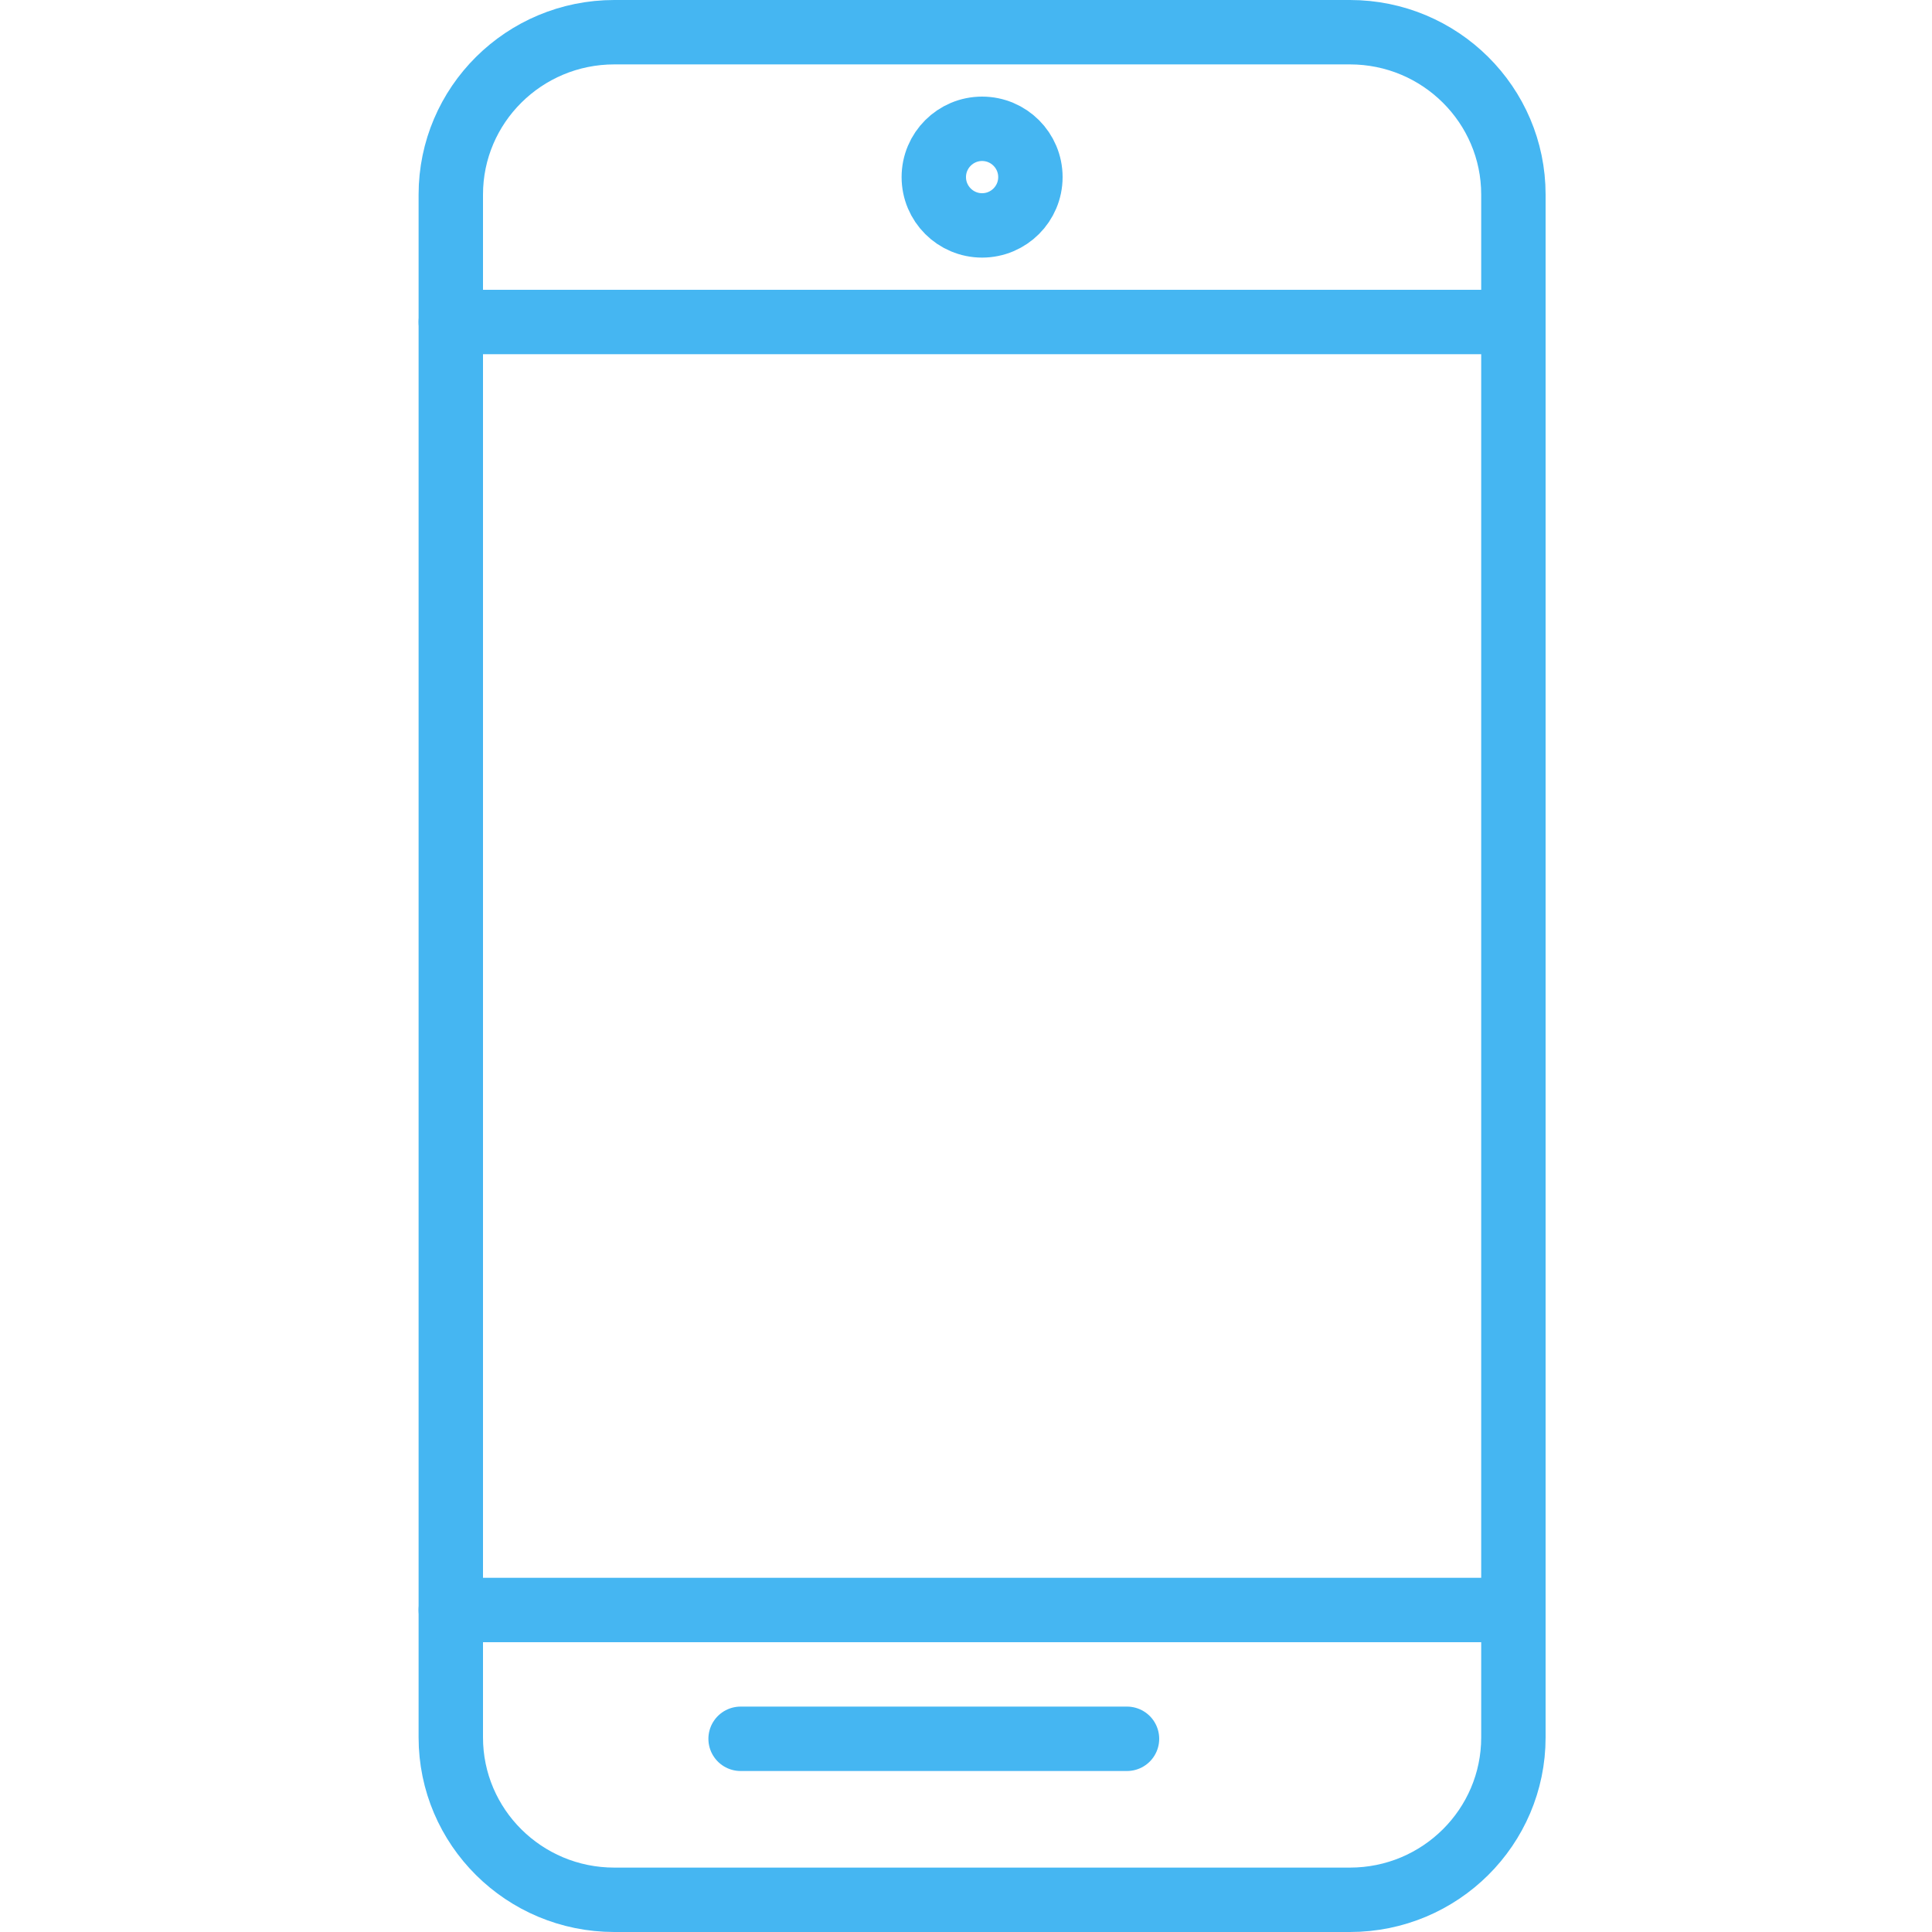 <?xml version="1.0" encoding="UTF-8"?>
<svg width="60px" height="60px" viewBox="0 0 60 60" version="1.1" xmlns="http://www.w3.org/2000/svg" xmlns:xlink="http://www.w3.org/1999/xlink">
    <!-- Generator: Sketch 49 (51002) - http://www.bohemiancoding.com/sketch -->
    <title>icons</title>
    <desc>Created with Sketch.</desc>
    <defs></defs>
    <g id="icons" stroke="none" stroke-width="1" fill="none" fill-rule="evenodd" stroke-linejoin="round">
        <g id="mobile_remote_control" transform="translate(14, 1)" stroke="#45B6F2" stroke-width="2">
            <path d="M0,5.043 C0,2.259 2.274,0 5.077,0 L27.923,0 C30.726,0 33,2.259 33,5.043 L33,52.957 C33,55.741 30.726,58 27.923,58 L5.077,58 C2.274,58 0,55.741 0,52.957 L0,5.043 Z" id="Stroke-1" stroke-linecap="round"></path>
            <path d="M0,9 L33,9" id="Stroke-3" stroke-linecap="round"></path>
            <path d="M0,49 L33,49" id="Stroke-5" stroke-linecap="round"></path>
            <path d="M21,53 L9,53" id="Stroke-7" stroke-linecap="round"></path>
            <path d="M16.5,3 C17.328,3 18,3.672 18,4.5 C18,5.328 17.328,6 16.5,6 C15.672,6 15,5.328 15,4.5 C15,3.672 15.672,3 16.5,3 Z" id="Stroke-9"></path>
        </g>
    </g>
</svg>